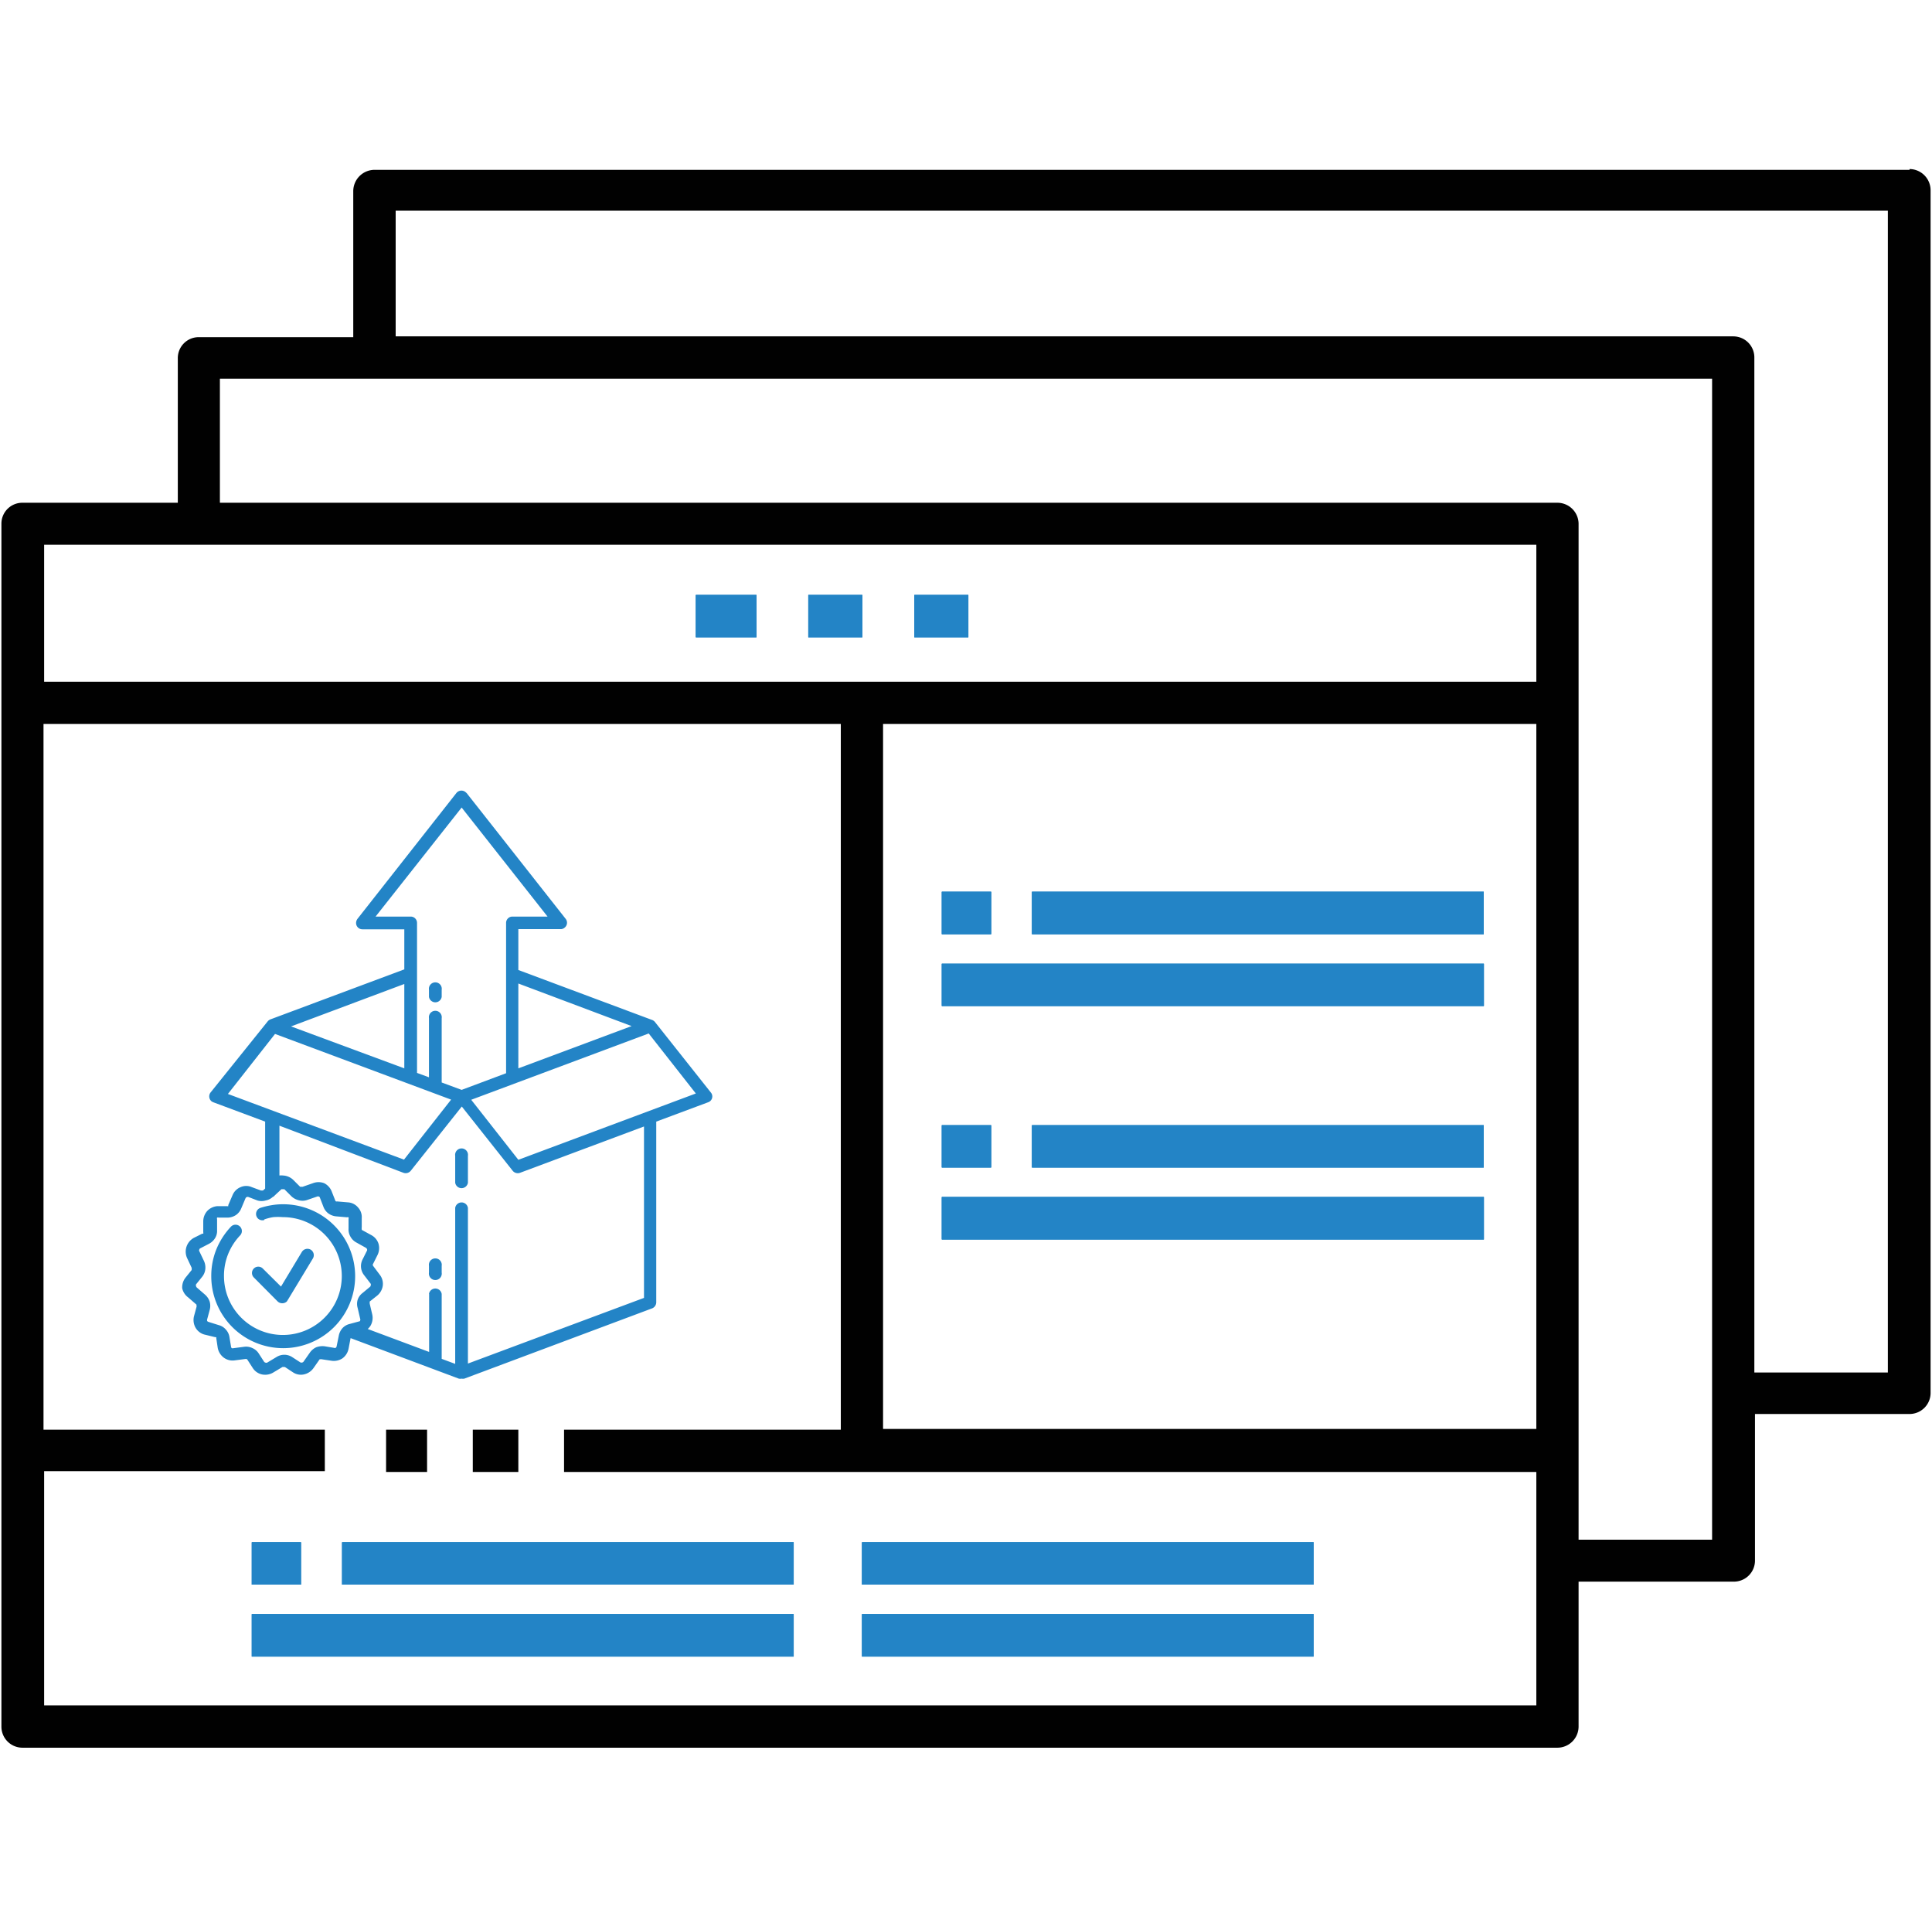 <svg id="Layer_1" data-name="Layer 1" xmlns="http://www.w3.org/2000/svg" viewBox="0 0 123 122"><defs><style>.cls-1{fill:#010101;}.cls-2{fill:#2384c6;}</style></defs><path class="cls-1" d="M33,91H30.1v2.69H33Zm-5.81,0H24.58v2.69h2.61Zm94.38-80.19H23.84a1.36,1.36,0,0,0-1.35,1.35v9.3H12.65a1.33,1.33,0,0,0-1.33,1.35V32H1.42A1.33,1.33,0,0,0,.09,33.33v76.56a1.34,1.34,0,0,0,1.34,1.35H99.15a1.35,1.35,0,0,0,1.35-1.35v-9.22h9.89a1.34,1.34,0,0,0,1.34-1.36V90h9.84a1.34,1.34,0,0,0,1.34-1.35V12.11A1.35,1.35,0,0,0,121.57,10.76ZM97.81,108.55h-95V93.64H20.68V91H2.77V46.08H53.53V91H35.91v2.69h61.9Zm0-17.6H56.22V46.08H97.81Zm0-47.56h-95V34.67h95ZM109,98H100.5V33.33A1.35,1.35,0,0,0,99.15,32H14V24.1h95Zm11.19-10.64h-8.5V22.76a1.34,1.34,0,0,0-1.34-1.35H25.19v-8h95ZM33,91H30.1v2.69H33Zm-5.81,0H24.58v2.69h2.61Zm-2.61,0v2.69h2.61V91Zm5.52,0v2.69H33V91Z"/><path class="cls-2" d="M33,61.74l8.49,3.17a.44.44,0,0,1,.2.13l3.56,4.49a.39.39,0,0,1-.17.63l-3.3,1.23v11.5a.42.42,0,0,1-.3.4L29.56,87.75a.47.47,0,0,1-.17,0,.48.48,0,0,1-.18,0l-6.89-2.58v0l-.13.68a1,1,0,0,1-.39.61,1,1,0,0,1-.7.15l-.6-.09a.11.11,0,0,0-.08,0,.12.12,0,0,0-.07,0l-.4.57a1,1,0,0,1-.6.39.91.91,0,0,1-.71-.14l-.5-.33-.08,0a.13.13,0,0,0-.08,0l-.6.36a1,1,0,0,1-.71.11.93.93,0,0,1-.58-.41l-.33-.51a.17.17,0,0,0-.06-.06h-.08l-.7.09a.94.94,0,0,1-.69-.19,1,1,0,0,1-.37-.62l-.09-.6,0-.07-.07,0L13,84.94a.94.94,0,0,1-.56-.45,1,1,0,0,1-.09-.71l.16-.59a.11.11,0,0,0,0-.08s0,0,0-.07l-.53-.46A1,1,0,0,1,11.6,82a1,1,0,0,1,.22-.69l.38-.47a.11.11,0,0,0,0-.07.11.11,0,0,0,0-.08l-.3-.64a1,1,0,0,1,.44-1.26l.54-.27a.1.1,0,0,0,.06,0,.12.12,0,0,0,0-.08v-.7a1,1,0,0,1,.26-.67,1,1,0,0,1,.65-.3l.61,0a.09.09,0,0,0,.07,0,.1.1,0,0,0,0-.06l.28-.65a.93.93,0,0,1,.51-.5.88.88,0,0,1,.71,0l.57.21a.11.11,0,0,0,.08,0,.09.09,0,0,0,.07,0l.13-.12V71.39l-3.27-1.22a.61.61,0,0,1-.14-.07.41.41,0,0,1-.06-.57L17.05,65a.44.44,0,0,1,.2-.13l8.49-3.17V59.15H23.07a.4.4,0,0,1-.4-.41.45.45,0,0,1,.1-.27l6.29-8a.41.41,0,0,1,.57-.06l.08.07,6.3,8a.4.4,0,0,1-.07.57.38.38,0,0,1-.25.09H33v2.59ZM28.12,81a.41.41,0,1,1-.81,0v-.43a.41.41,0,1,1,.81,0Zm-.81,1.36a.41.41,0,0,1,.81,0v4.13l.86.32V76.88a.41.41,0,0,1,.81,0v9.91L41,82.61V71.7l-7.87,2.94a.42.42,0,0,1-.49-.12l-3.24-4.09-3.25,4.09a.42.42,0,0,1-.46.13l-7.9-3v3.17a.91.91,0,0,1,.23,0,1,1,0,0,1,.66.29l.43.43.07,0h.08l.66-.23a1,1,0,0,1,.72,0,1,1,0,0,1,.48.53l.22.56a.13.13,0,0,0,.05.07.15.15,0,0,0,.07,0l.7.06a.91.91,0,0,1,.64.33.9.9,0,0,1,.23.67l0,.61a.11.11,0,0,0,0,.08l0,.06.62.34a.94.94,0,0,1,.45.55,1,1,0,0,1-.07.72l-.27.54a.12.12,0,0,0,0,.15l.42.56a.94.94,0,0,1,.19.69,1,1,0,0,1-.35.63l-.48.38a.1.1,0,0,0,0,.07.19.19,0,0,0,0,.08l.16.68a1,1,0,0,1-.11.71.91.91,0,0,1-.18.21l3.91,1.46V82.35Zm.81-18.91a.41.41,0,0,1-.81,0V63a.41.41,0,1,1,.81,0Zm-.81,1.36a.41.41,0,1,1,.81,0v4.09l1.27.47,2.83-1.06V58.74a.4.4,0,0,1,.4-.4h2.24L29.39,51.4l-5.48,6.94h2.24a.4.4,0,0,1,.4.4v9.55l.76.28Zm-9.8,1-3,3.82,11.21,4.18,3-3.82Zm8.23-3.18-7.21,2.7L25.74,68ZM33,68l7.21-2.69L33,62.6Zm-3,2,3,3.82L44.3,69.6l-3-3.82ZM16.16,81.31a.4.4,0,0,1,.57-.57l1.16,1.15,1.33-2.21a.42.42,0,0,1,.56-.14.41.41,0,0,1,.14.56l-1.59,2.63-.07.11a.43.43,0,0,1-.58,0l-1.52-1.53Zm.67-3.66a.4.4,0,0,1-.51-.26.41.41,0,0,1,.26-.51,4.92,4.92,0,0,1,.71-.17,4.37,4.37,0,0,1,.72-.06,4.58,4.58,0,1,1-4.56,4.57,4.5,4.5,0,0,1,.32-1.69,4.68,4.68,0,0,1,.93-1.45.4.4,0,1,1,.59.55,3.79,3.79,0,0,0-.77,1.2,3.7,3.7,0,0,0-.26,1.39A3.75,3.75,0,1,0,18,77.47a3.86,3.86,0,0,0-.6,0,3.1,3.1,0,0,0-.58.15Zm.55-1.48a.89.89,0,0,1-.47.24.93.93,0,0,1-.52,0l-.57-.22a.15.15,0,0,0-.19.08l-.27.64a.93.93,0,0,1-.33.42,1,1,0,0,1-.5.17l-.61,0a.18.18,0,0,0-.1,0,.21.21,0,0,0,0,.11v.69a.86.86,0,0,1-.13.51,1,1,0,0,1-.39.36l-.54.28a.11.11,0,0,0-.07.08.11.11,0,0,0,0,.11l.3.63a1,1,0,0,1,.08.52.93.93,0,0,1-.21.49l-.38.47a.14.14,0,0,0,0,.1.16.16,0,0,0,.05.1l.53.46a1,1,0,0,1,.29.44,1,1,0,0,1,0,.53l-.16.59a.2.2,0,0,0,0,.11.15.15,0,0,0,.09.06l.67.21a.88.88,0,0,1,.44.29.89.89,0,0,1,.22.48l.1.6a.12.12,0,0,0,.05.09.2.2,0,0,0,.11,0l.69-.09a.93.93,0,0,1,.52.09.9.9,0,0,1,.4.35l.33.51a.15.15,0,0,0,.09.06.15.15,0,0,0,.11,0l.6-.36a.94.94,0,0,1,.51-.14.93.93,0,0,1,.5.16l.51.33a.14.14,0,0,0,.11,0,.11.11,0,0,0,.09-.06l.4-.57a1,1,0,0,1,.41-.34,1.16,1.16,0,0,1,.53-.06l.6.1a.12.12,0,0,0,.1,0s.06-.06.06-.09l.14-.69a1,1,0,0,1,.23-.47.9.9,0,0,1,.46-.27l.59-.16s.07,0,.08-.06a.15.15,0,0,0,0-.11l-.16-.69a.91.91,0,0,1,0-.52.89.89,0,0,1,.31-.43l.47-.39a.12.12,0,0,0,.05-.09.14.14,0,0,0,0-.11l-.43-.56a.93.93,0,0,1-.08-1l.27-.54a.11.11,0,0,0,0-.11.13.13,0,0,0-.07-.08l-.61-.34a.94.94,0,0,1-.37-.37.93.93,0,0,1-.12-.52l0-.61a.18.18,0,0,0,0-.1.16.16,0,0,0-.1,0l-.69-.06a1,1,0,0,1-.5-.19.93.93,0,0,1-.31-.42l-.22-.57a.11.11,0,0,0-.07-.08.14.14,0,0,0-.11,0l-.67.23a.92.92,0,0,1-.52,0,1,1,0,0,1-.46-.26l-.43-.43a.14.14,0,0,0-.1,0,.13.13,0,0,0-.1,0c-.17.16-.34.31-.51.48Zm12.41-.89a.41.41,0,0,1-.81,0V73.57a.41.41,0,1,1,.81,0Z"/><rect class="cls-2" x="54.88" y="102.74" width="28.75" height="2.7"/><rect class="cls-2" x="54.88" y="98.17" width="28.75" height="2.69"/><rect class="cls-2" x="16.03" y="102.74" width="34.5" height="2.7"/><rect class="cls-2" x="21.78" y="98.17" width="28.75" height="2.69"/><rect class="cls-2" x="16.03" y="98.17" width="3.13" height="2.69"/><rect class="cls-2" x="59.96" y="76.19" width="34.51" height="2.7"/><rect class="cls-2" x="65.7" y="71.62" width="28.76" height="2.69"/><rect class="cls-2" x="59.96" y="61.34" width="34.51" height="2.69"/><rect class="cls-2" x="65.7" y="56.76" width="28.76" height="2.7"/><rect class="cls-2" x="59.96" y="71.62" width="3.14" height="2.69"/><rect class="cls-2" x="59.96" y="56.76" width="3.14" height="2.7"/><rect class="cls-2" x="59.96" y="76.19" width="34.51" height="2.7"/><rect class="cls-2" x="65.7" y="71.62" width="28.76" height="2.69"/><rect class="cls-2" x="59.96" y="61.34" width="34.51" height="2.69"/><rect class="cls-2" x="65.7" y="56.76" width="28.76" height="2.7"/><rect class="cls-2" x="54.88" y="102.74" width="28.75" height="2.7"/><rect class="cls-2" x="54.88" y="98.17" width="28.75" height="2.69"/><rect class="cls-2" x="59.96" y="71.62" width="3.14" height="2.69"/><rect class="cls-2" x="59.96" y="56.76" width="3.14" height="2.7"/><rect class="cls-2" x="16.03" y="102.74" width="34.5" height="2.7"/><rect class="cls-2" x="21.78" y="98.17" width="28.75" height="2.69"/><rect class="cls-2" x="16.03" y="98.17" width="3.13" height="2.69"/><rect class="cls-2" x="59.96" y="71.62" width="3.14" height="2.69"/><rect class="cls-2" x="65.7" y="71.62" width="28.76" height="2.69"/><rect class="cls-2" x="59.96" y="76.19" width="34.51" height="2.7"/><rect class="cls-2" x="59.96" y="56.76" width="3.14" height="2.7"/><rect class="cls-2" x="65.7" y="56.76" width="28.76" height="2.7"/><rect class="cls-2" x="59.96" y="61.34" width="34.51" height="2.69"/><rect class="cls-2" x="54.88" y="102.74" width="28.75" height="2.7"/><rect class="cls-2" x="54.88" y="98.17" width="28.75" height="2.69"/><rect class="cls-2" x="16.03" y="98.17" width="3.13" height="2.69"/><rect class="cls-2" x="21.78" y="98.17" width="28.75" height="2.69"/><rect class="cls-2" x="16.03" y="102.74" width="34.5" height="2.7"/><rect class="cls-2" x="58.21" y="37.87" width="3.44" height="2.69"/><rect class="cls-2" x="51.46" y="37.87" width="3.44" height="2.69"/><rect class="cls-2" x="44.3" y="37.87" width="3.86" height="2.69"/><rect class="cls-2" x="58.21" y="37.87" width="3.44" height="2.69"/><rect class="cls-2" x="51.46" y="37.87" width="3.44" height="2.69"/><rect class="cls-2" x="44.3" y="37.87" width="3.86" height="2.69"/><rect class="cls-2" x="58.21" y="37.87" width="3.44" height="2.69"/><rect class="cls-2" x="51.46" y="37.87" width="3.44" height="2.69"/><rect class="cls-2" x="44.3" y="37.87" width="3.86" height="2.69"/></svg>
